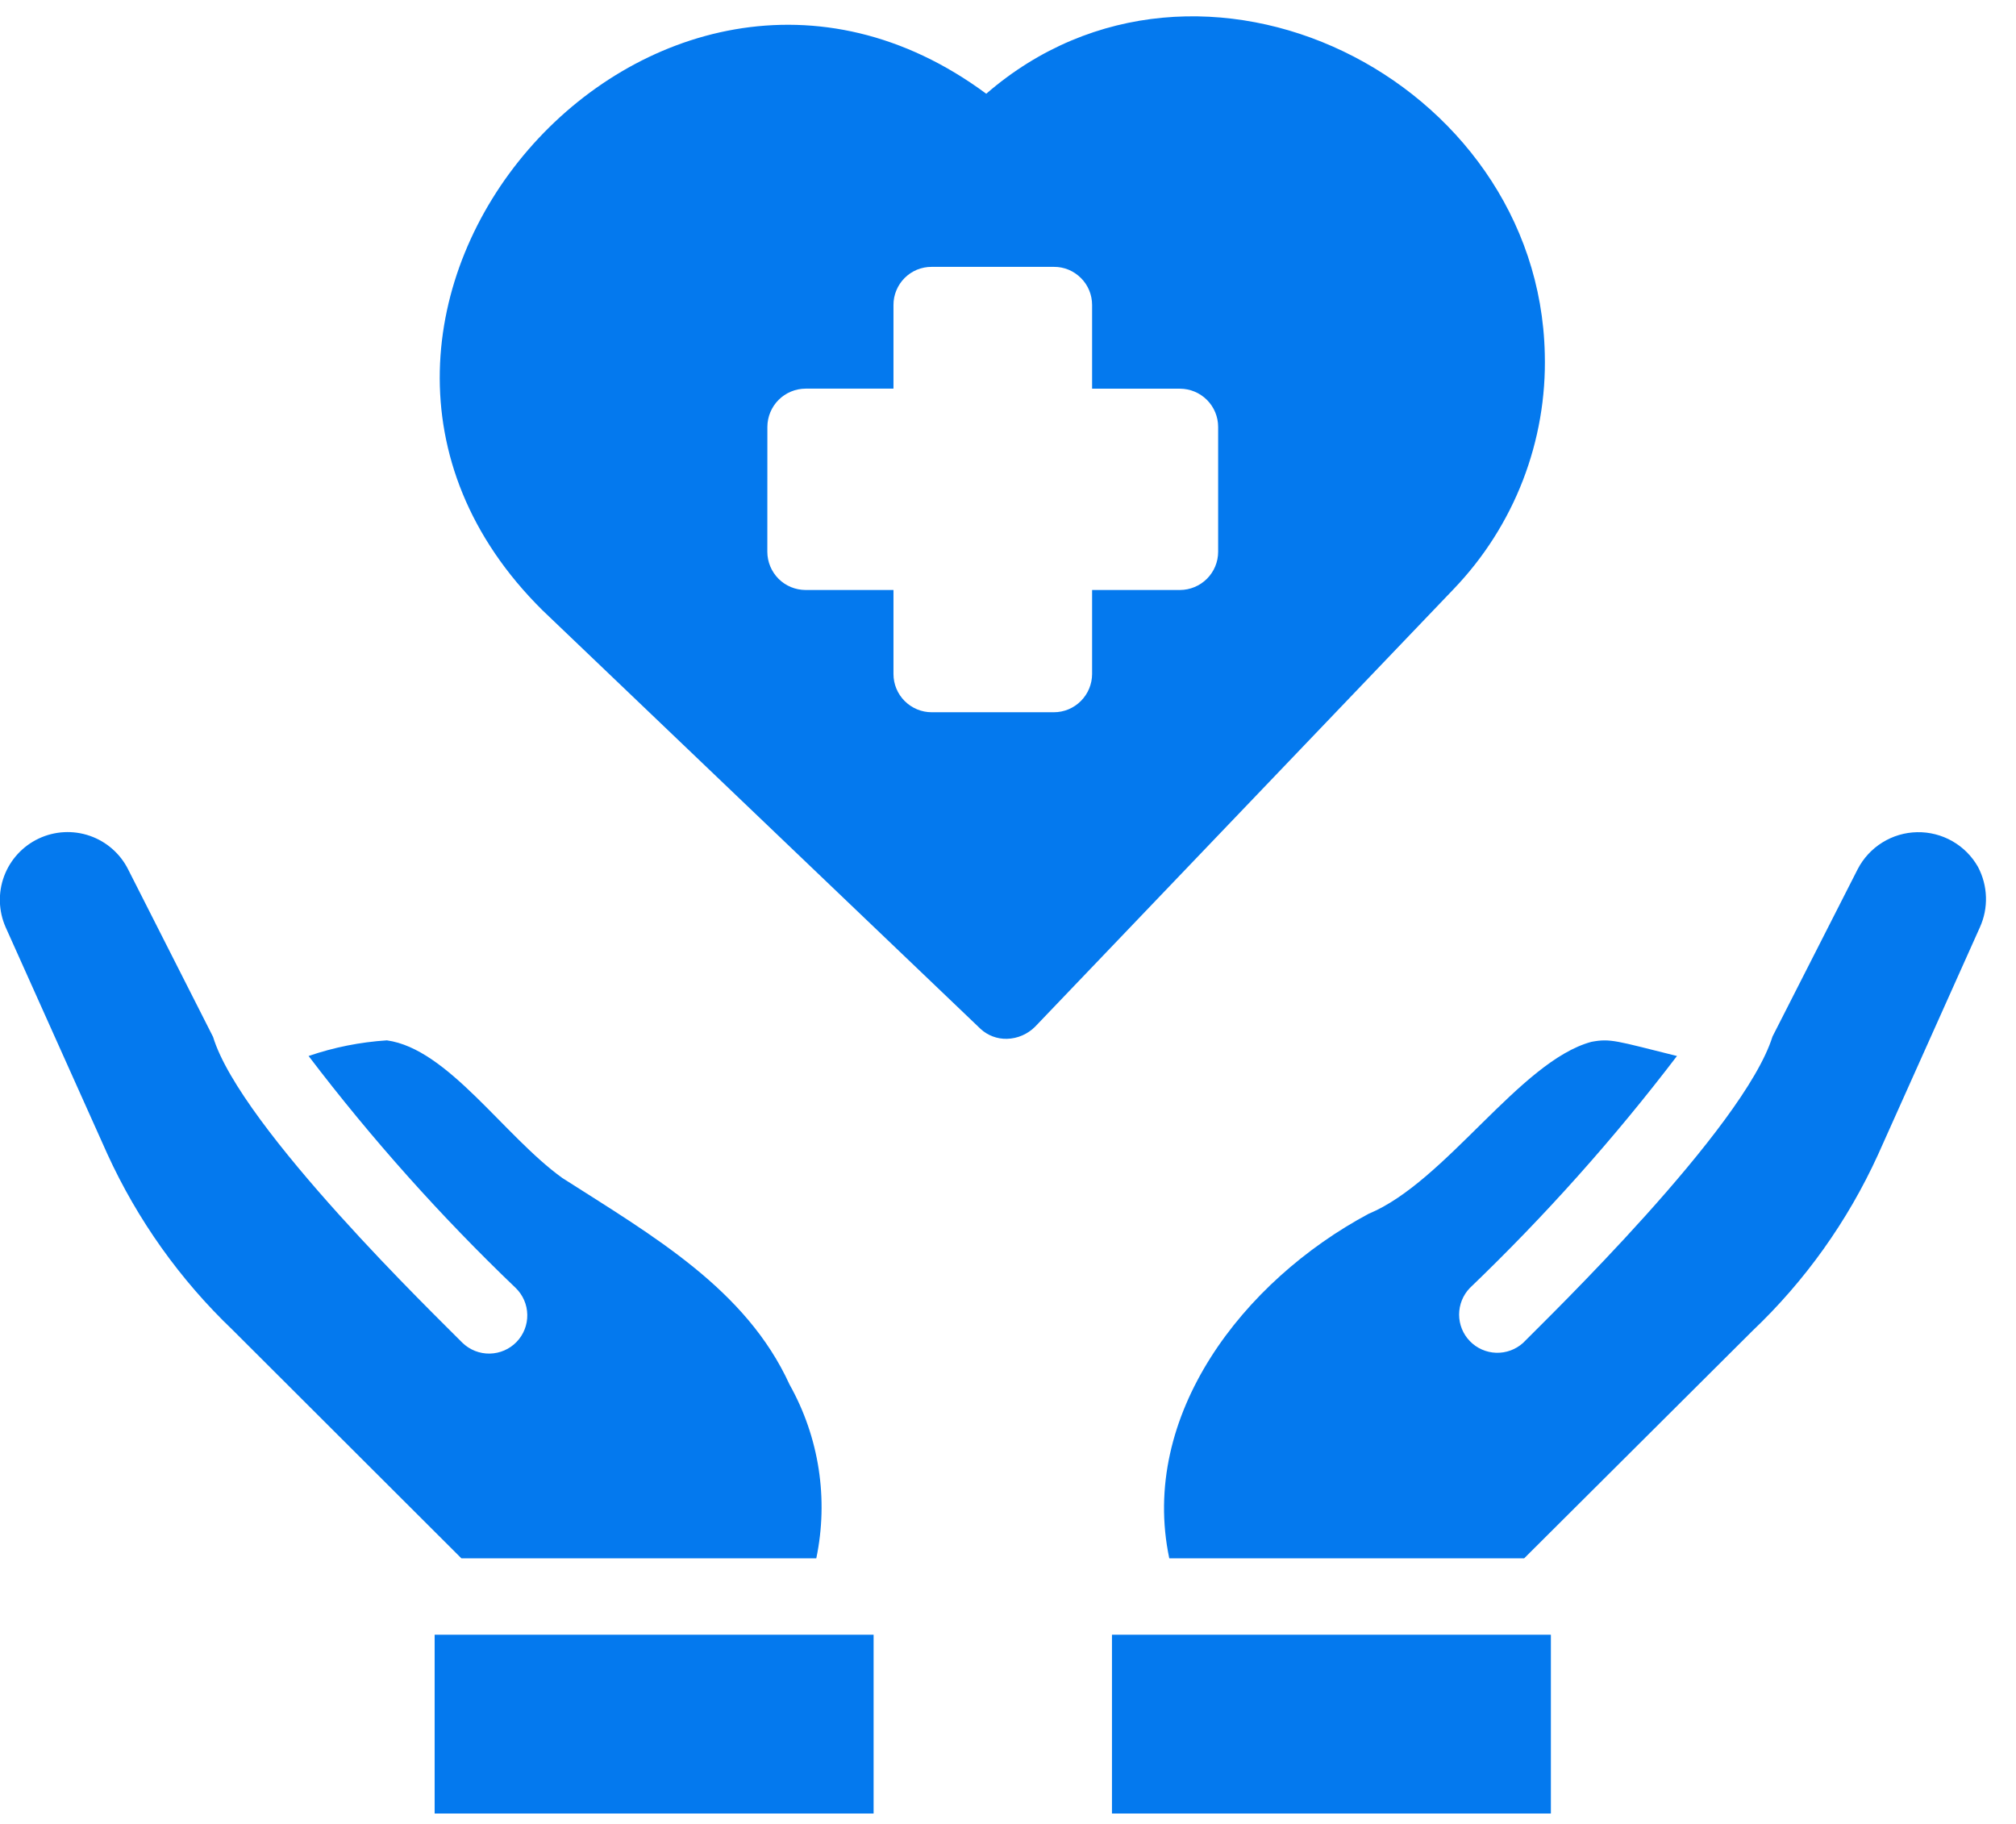 <svg width="42" height="38" viewBox="0 0 42 38" fill="none" xmlns="http://www.w3.org/2000/svg">
<path d="M9.055 34.058H18.2V37.783H9.055V34.058ZM17.006 32.467C17.264 31.232 17.066 29.946 16.449 28.846C15.542 26.86 13.615 25.756 11.713 24.541C10.496 23.664 9.332 21.85 8.06 21.675C7.504 21.711 6.956 21.82 6.429 22.001C7.738 23.722 9.18 25.337 10.742 26.832C10.894 26.979 10.982 27.18 10.985 27.391C10.989 27.602 10.909 27.806 10.762 27.958C10.615 28.11 10.414 28.197 10.203 28.201C9.992 28.205 9.788 28.124 9.636 27.978C9.139 27.473 5.013 23.494 4.439 21.603L2.672 18.118C2.508 17.788 2.221 17.535 1.872 17.414C1.524 17.293 1.142 17.313 0.808 17.47C0.474 17.627 0.215 17.908 0.086 18.254C-0.043 18.599 -0.031 18.982 0.118 19.319L2.235 24.039C2.864 25.416 3.75 26.661 4.845 27.707L9.613 32.467H17.006ZM23.166 34.058H32.31V37.783H23.166V34.058ZM41.208 18.061C41.082 17.838 40.897 17.652 40.674 17.525C40.451 17.398 40.197 17.333 39.94 17.338C39.683 17.343 39.433 17.417 39.215 17.553C38.996 17.689 38.819 17.881 38.701 18.11L36.927 21.596C36.326 23.513 32.214 27.487 31.73 27.979C31.577 28.117 31.375 28.191 31.169 28.184C30.962 28.177 30.766 28.09 30.622 27.941C30.478 27.793 30.398 27.594 30.398 27.387C30.399 27.18 30.479 26.981 30.623 26.833C32.184 25.336 33.626 23.721 34.937 22.001C33.665 21.685 33.553 21.631 33.154 21.706C31.665 22.108 30.119 24.623 28.514 25.288C25.892 26.69 23.733 29.494 24.36 32.467H31.753L36.505 27.732C37.605 26.688 38.493 25.442 39.123 24.062L41.248 19.319C41.338 19.12 41.381 18.904 41.374 18.686C41.367 18.468 41.31 18.254 41.208 18.061ZM32.183 7.373C32.058 1.644 24.992 -1.9 20.547 1.953C13.623 -3.171 5.117 6.591 11.3 12.713L20.428 21.436C20.577 21.574 20.774 21.648 20.977 21.643C21.199 21.638 21.41 21.546 21.566 21.389L30.289 12.268C30.912 11.617 31.401 10.85 31.726 10.01C32.051 9.17 32.207 8.273 32.183 7.373ZM15.987 8.893C15.988 8.682 16.072 8.48 16.221 8.331C16.37 8.182 16.572 8.098 16.783 8.097H18.614V6.355C18.613 6.25 18.634 6.147 18.674 6.05C18.714 5.954 18.772 5.866 18.846 5.792C18.92 5.718 19.008 5.659 19.104 5.619C19.201 5.58 19.305 5.559 19.409 5.56H21.956C22.06 5.559 22.164 5.579 22.261 5.619C22.357 5.659 22.445 5.718 22.519 5.792C22.593 5.865 22.652 5.953 22.692 6.05C22.732 6.147 22.752 6.25 22.752 6.355V8.098H24.583C24.794 8.099 24.996 8.183 25.145 8.332C25.294 8.481 25.378 8.683 25.378 8.894V11.496C25.378 11.707 25.294 11.909 25.145 12.058C24.996 12.207 24.794 12.291 24.583 12.292H22.752V14.043C22.751 14.254 22.667 14.456 22.518 14.605C22.369 14.755 22.167 14.839 21.956 14.839H19.409C19.198 14.839 18.996 14.754 18.847 14.605C18.698 14.456 18.614 14.254 18.614 14.043V12.292H16.782C16.571 12.291 16.369 12.208 16.22 12.059C16.071 11.909 15.987 11.708 15.986 11.497L15.987 8.893Z" fill="#0479EE"/>
</svg>
